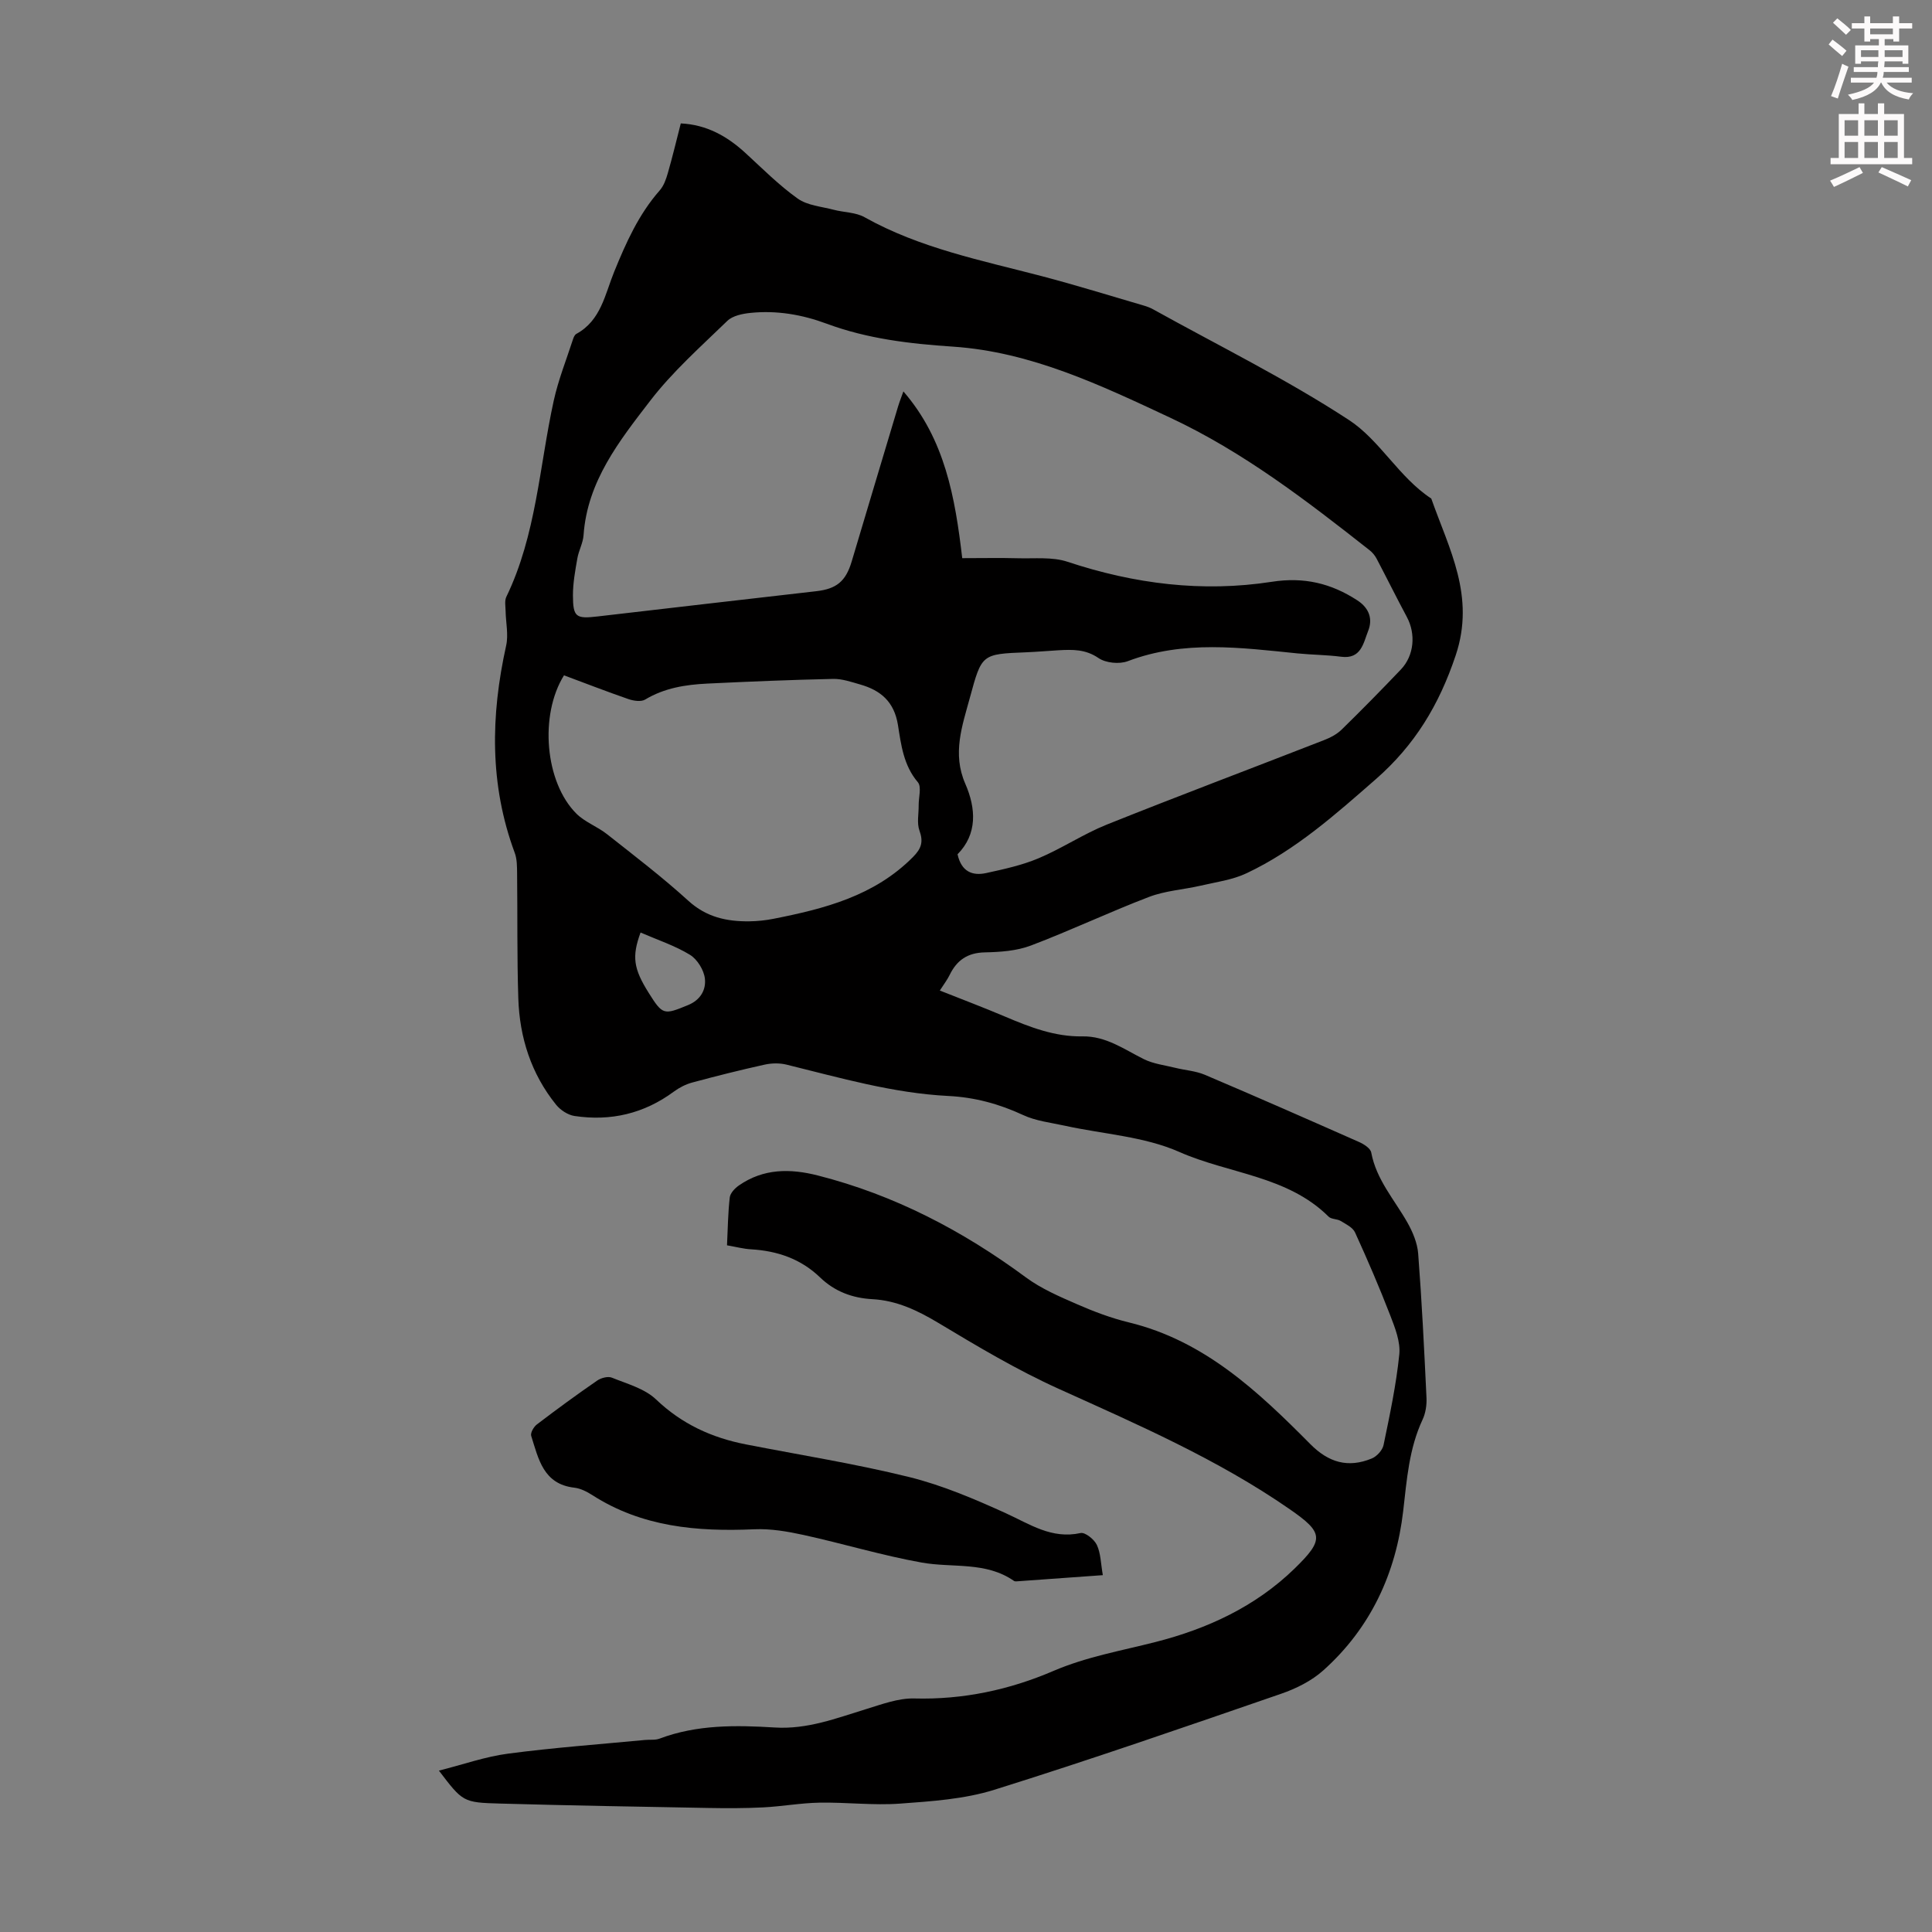 <svg enable-background="new 0 0 400 400" viewBox="0 0 400 400" xmlns="http://www.w3.org/2000/svg"><rect x="0" y="0" width="400" height="400" fill="#808080" stroke="none"/><path d="m378.6 9.2.8-1c.9.7 1.9 1.4 2.9 2.3l-.9 1.1c-1.1-.9-2-1.7-2.8-2.4zm.5 10.7c.9-2.1 1.6-4.3 2.3-6.7.4.2.8.4 1.3.6-.7 2.1-1.5 4.3-2.2 6.6zm.4-15.2.9-.9c1 .8 2 1.6 2.8 2.4l-1 1c-1-.9-1.9-1.8-2.7-2.5zm12.5-1.3h1.2v1.4h2.7v1.1h-2.7v2.7h-1.2v-.5h-1.8v1.3h4.9v3.8h-1.2v-.5h-3.7c0 .4-.1.9-.1 1.2h5.1v1h-5.2c0 .5-.1.9-.2 1.2h6v1h-5.2c1.1 1.3 2.9 2 5.5 2.2-.4.4-.7.8-.9 1.3-2.9-.5-4.8-1.6-5.7-3.5h-.1c-.8 1.7-2.7 2.9-5.9 3.6-.2-.4-.6-.8-.9-1.1 2.8-.6 4.6-1.4 5.4-2.5h-4.8v-1h5.3c.1-.3.2-.7.2-1.2h-4.9v-1h5c0-.4 0-.8.1-1.2h-3.6v.5h-1.2v-3.8h4.9v-1.3h-1.8v.5h-1.2v-2.7h-2.6v-1.1h2.6v-1.4h1.2v1.4h4.7v-1.4zm-6.7 8.4h3.6c0-.4 0-.9 0-1.4h-3.6zm1.9-4.7h4.7v-1.2h-4.7zm6.7 3.3h-3.7v1.4h3.7z" fill="#fcfafa"/><path d="m384.7 21.4h1.3v2.2h2.8v-2.2h1.3v2.2h4.1v9.1h1.7v1.3h-16.9v-1.3h1.7v-9.1h4.1v-2.2zm.3 13.2.7 1.2c-1.8.9-3.8 1.9-6 2.9-.2-.4-.5-.8-.8-1.3 2.4-1 4.4-2 6.1-2.8zm-3.1-6.5h2.8v-3.2h-2.8zm0 4.6h2.8v-3.3h-2.8zm4.1-4.6h2.8v-3.2h-2.8zm0 4.6h2.8v-3.3h-2.8zm3.6 1.9c2.1.9 4.1 1.8 6.1 2.7l-.7 1.3c-2.2-1.1-4.2-2-6.1-2.9zm3.3-9.7h-2.8v3.2h2.8zm-2.8 7.8h2.8v-3.3h-2.8z" fill="#fcfafa"/><g fill="#010000"><path d="m150.52 257.83c.17-3.49.2-6.73.57-9.92.11-.9 1.07-1.91 1.9-2.48 5.08-3.52 10.58-3.53 16.37-2.05 15.83 4.03 29.95 11.42 43.04 21.09 3.17 2.34 6.93 3.96 10.58 5.55 3.47 1.52 7.07 2.88 10.74 3.77 15.65 3.8 26.76 14.3 37.58 25.21 3.74 3.77 7.77 5 12.72 2.96 1.04-.43 2.21-1.71 2.43-2.78 1.29-6.22 2.62-12.47 3.26-18.78.26-2.6-.88-5.48-1.87-8.05-2.24-5.8-4.71-11.53-7.29-17.18-.47-1.04-1.88-1.72-2.97-2.38-.74-.45-1.93-.33-2.5-.89-8.53-8.49-20.65-8.86-30.91-13.4-7.28-3.22-15.77-3.69-23.7-5.43-2.92-.64-6.01-.98-8.66-2.22-4.95-2.3-10.02-3.67-15.45-3.94-11.48-.58-22.45-3.77-33.52-6.49-1.43-.35-3.08-.32-4.53 0-5.02 1.11-10.01 2.36-14.97 3.7-1.35.36-2.69 1.05-3.82 1.88-6.18 4.57-13.08 6.18-20.59 5.05-1.36-.21-2.9-1.22-3.79-2.32-5.17-6.41-7.57-13.92-7.83-22.04-.28-8.61-.15-17.23-.25-25.84-.02-1.43 0-2.97-.49-4.28-5.24-14.12-4.99-28.41-1.78-42.89.51-2.28-.07-4.79-.11-7.19-.02-.98-.24-2.11.15-2.92 6.21-12.83 6.83-26.99 9.81-40.59.95-4.34 2.63-8.52 4-12.76.13-.41.36-.92.7-1.1 5.08-2.77 5.92-8.19 7.81-12.83 2.46-6.04 5.07-11.9 9.43-16.86.84-.95 1.32-2.31 1.68-3.57.96-3.32 1.76-6.68 2.69-10.31 5.35.26 9.58 2.64 13.37 6.11 3.53 3.24 6.94 6.68 10.83 9.45 2.02 1.44 4.93 1.65 7.46 2.32 2.12.56 4.55.51 6.38 1.54 11.48 6.43 24.22 8.93 36.72 12.21 7.1 1.86 14.12 4.05 21.18 6.11.64.19 1.27.43 1.85.75 13.58 7.54 27.58 14.44 40.55 22.92 6.4 4.18 10.33 11.86 17.04 16.26 3.69 10.48 9.17 20.2 5.05 32.48-3.44 10.28-8.49 18.59-16.53 25.62-8.36 7.31-16.63 14.69-26.75 19.47-2.93 1.39-6.32 1.83-9.53 2.58-3.55.82-7.31 1.04-10.68 2.33-8.23 3.14-16.21 6.94-24.45 10.06-2.95 1.12-6.34 1.35-9.54 1.42-3.58.07-5.8 1.62-7.29 4.68-.48.99-1.17 1.88-2.03 3.22 4.58 1.82 9.04 3.5 13.42 5.36 5.17 2.2 10.38 4.23 16.1 4.13 4.89-.08 8.61 2.67 12.69 4.7 2 1 4.37 1.27 6.58 1.82 2.02.5 4.18.63 6.07 1.43 10.69 4.54 21.32 9.22 31.94 13.92 1 .44 2.36 1.31 2.52 2.18 1.05 5.62 4.8 9.75 7.48 14.48 1.11 1.96 2.07 4.25 2.24 6.46.76 9.93 1.25 19.88 1.72 29.83.07 1.5-.18 3.18-.81 4.52-2.81 6.01-3.26 12.42-4.01 18.89-1.49 12.92-6.74 24.26-16.55 33.04-2.42 2.17-5.61 3.76-8.71 4.83-19.75 6.81-39.49 13.66-59.42 19.89-6.2 1.94-12.96 2.38-19.51 2.86-5.52.4-11.11-.3-16.66-.2-3.89.07-7.76.78-11.64.98-3.79.19-7.59.19-11.39.12-14.36-.26-28.72-.51-43.07-.91-7.75-.21-7.75-.35-12.7-6.82 4.99-1.26 9.6-2.9 14.35-3.52 9.4-1.24 18.88-1.93 28.33-2.83 1-.1 2.09.07 2.99-.27 7.75-2.93 15.85-2.8 23.87-2.31 6.75.42 12.71-1.91 18.88-3.8 3.27-1 6.7-2.3 10.02-2.21 10.07.27 19.68-1.79 28.74-5.68 6.89-2.96 14.07-4.19 21.19-6.01 10.75-2.74 20.67-7.33 28.73-15.15 6.27-6.09 6.06-7.49-.97-12.36-14.88-10.31-31.38-17.48-47.79-24.9-8.61-3.89-16.8-8.77-24.92-13.65-4.32-2.59-8.65-4.65-13.67-4.92-4.2-.23-7.83-1.61-10.85-4.52-3.98-3.83-8.81-5.47-14.22-5.8-1.56-.08-3.09-.49-5.03-.83zm48.7-142.27c4.18 0 7.86-.08 11.53.02 3.44.1 7.11-.32 10.27.73 13.84 4.59 27.93 6.37 42.32 4.14 6.63-1.03 12.26.31 17.7 3.86 2.46 1.61 3.2 3.86 2.22 6.32-.99 2.48-1.42 5.89-5.6 5.34-2.99-.39-6.02-.39-9.02-.69-11.79-1.19-23.56-2.79-35.15 1.61-1.74.66-4.56.38-6.06-.65-2.7-1.85-5.39-1.77-8.28-1.61-2.23.13-4.46.33-6.69.42-9.2.37-9.2.35-11.64 9.34-1.6 5.88-3.7 11.62-.97 17.87 2.25 5.15 2.52 10.44-1.6 14.61.8 3.65 3.13 4.49 5.91 3.89 3.68-.8 7.43-1.62 10.88-3.07 4.82-2.03 9.24-5.01 14.09-6.96 14.93-5.98 29.99-11.64 44.98-17.49 1.32-.51 2.68-1.22 3.67-2.19 4.16-4.07 8.24-8.22 12.25-12.43 2.76-2.89 3.13-7.36 1.25-10.87-2.14-3.99-4.15-8.06-6.26-12.07-.35-.67-.88-1.31-1.47-1.77-13.01-10.24-26.11-20.33-41.25-27.42-14.42-6.75-28.88-13.64-44.97-14.72-9.01-.6-17.73-1.62-26.17-4.75-5.12-1.9-10.36-2.79-15.77-2.24-1.66.17-3.69.58-4.8 1.65-5.52 5.35-11.36 10.53-16.01 16.59-6.34 8.25-12.98 16.61-13.76 27.77-.11 1.64-1.01 3.2-1.29 4.84-.44 2.52-.91 5.07-.91 7.61.01 4.55.63 4.91 5.1 4.39 15.1-1.76 30.2-3.5 45.3-5.23 4.17-.48 6.08-2.04 7.3-6.11 3.2-10.7 6.39-21.41 9.61-32.11.33-1.09.76-2.16 1.11-3.14 8.6 9.93 10.7 21.92 12.18 34.52zm-82.45 24.26c-5.14 8.26-3.93 22.17 2.57 28.64 1.77 1.76 4.35 2.67 6.34 4.25 5.7 4.5 11.49 8.92 16.85 13.8 3.73 3.39 7.93 4.29 12.61 4.24 1.67-.02 3.36-.2 4.99-.52 10.59-2.09 20.9-4.73 28.9-12.8 1.75-1.76 2.17-3.15 1.33-5.48-.56-1.55-.14-3.46-.16-5.21-.02-1.63.64-3.84-.17-4.79-2.97-3.49-3.47-7.76-4.12-11.85-.78-4.84-3.59-7.19-7.87-8.4-1.82-.52-3.71-1.18-5.55-1.14-8.69.19-17.39.55-26.07.97-4.48.22-8.85.9-12.84 3.3-.84.51-2.38.28-3.44-.08-4.51-1.56-8.96-3.29-13.37-4.93zm15.85 53.25c-1.84 5.02-1.45 7.49 1.69 12.5 2.9 4.62 3.13 4.58 8.15 2.52 2.63-1.08 3.74-3.23 3.48-5.48-.2-1.77-1.57-3.99-3.08-4.92-3.08-1.89-6.62-3.05-10.24-4.62z"/><path d="m228.33 326.12c-6.28.45-11.85.85-17.41 1.25-.33.02-.76.1-.99-.06-5.84-4.07-12.71-2.65-19.11-3.8-8.22-1.47-16.27-3.92-24.44-5.71-3.34-.73-6.82-1.33-10.21-1.18-11.83.52-23.25-.46-33.55-7.08-1.11-.71-2.42-1.38-3.7-1.53-6.45-.73-7.43-5.98-8.94-10.72-.2-.62.52-1.88 1.17-2.37 4.09-3.12 8.24-6.16 12.48-9.08.8-.56 2.24-.94 3.05-.61 3.16 1.28 6.79 2.26 9.14 4.5 5.34 5.1 11.53 7.93 18.58 9.31 11.29 2.21 22.69 4.01 33.85 6.77 6.86 1.7 13.51 4.54 19.98 7.48 4.99 2.27 9.5 5.42 15.48 4.11.95-.21 2.84 1.31 3.38 2.46.81 1.72.81 3.82 1.24 6.26z"/></g></svg>